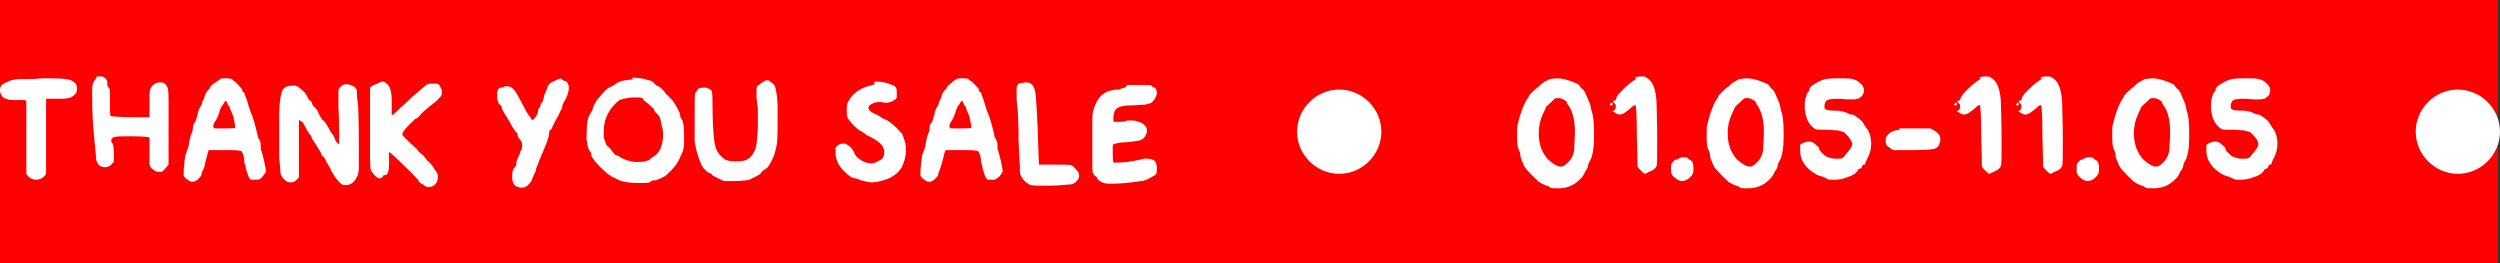 <?xml version="1.0" encoding="UTF-8"?>
<svg id="Layer_1" xmlns="http://www.w3.org/2000/svg" version="1.1" viewBox="0 0 379.7 40">
  <rect x="0" y="0" width="379.7" height="40" fill="#333333" stroke="none"/>
  <!-- Generator: Adobe Illustrator 29.4.0, SVG Export Plug-In . SVG Version: 2.1.0 Build 152)  -->
  <defs>
    <style>
      .st0 {
        fill: #fff;
      }

      .st1 {
        fill: red;
      }
    </style>
  </defs>
  <rect class="st1" x="0" width="379.4" height="40"/>
  <path class="st0" d="M197,20c0-3.5,2.9-6.4,6.4-6.4s6.4,2.9,6.4,6.4-2.9,6.4-6.4,6.4-6.4-2.9-6.4-6.4Z"/>
  <path class="st0" d="M366.9,20c0-3.5,2.9-6.4,6.4-6.4s6.4,2.9,6.4,6.4-2.9,6.4-6.4,6.4-6.4-2.9-6.4-6.4Z"/>
  <g>
    <path class="st0" d="M234.2,12.7s0,0,.1-.1c0,0,.2-.1.3-.2.1,0,.3-.1.4-.2.1,0,.2-.1.3-.2.1,0,.2,0,.2,0,.1,0,.4-.1,1-.1h0c.5,0,1.2.1,2,.4s1.3.5,1.4.7.3.4.4.5c.2.1.4.4.6.9.2.5.4.9.6,1.4,0,0,0,.2.1.4,0,.2,0,.3.1.4,0,0,0,.2,0,.2.3.7.4,1.8.4,3.6v.3c0,1.7-.2,3-.6,3.7-.2.3-.3.6-.3.7,0,.2-.1.5-.4.9-.2.4-.4.8-.6,1-1,1.1-2.1,1.6-3.5,1.6s-1,0-1.5-.3c-.7-.2-1.2-.5-1.5-.7-.3-.3-.9-.8-1.7-1.7-.3-.3-.5-.6-.7-1.1s-.4-.9-.4-1.3c0-.4-.2-.7-.3-.9-.1-.2-.2-.9-.2-2s0-1.3.1-1.7c.4-1.7.9-3,1.4-3.8.2-.3.3-.4.3-.5s.2-.3.6-.7c.4-.4.7-.6.8-.7.2,0,.2-.1.2-.2ZM238.1,15.6c-.4-.4-.9-.7-1.4-.7s-.3,0-.3,0c-.2,0-.5.3-.9.7-.4.4-.7.6-.7.7s-.2.4-.5,1.1c-.4.9-.6,1.8-.6,2.8,0,1.7.5,3,1.4,4,.8.7,1.4,1.1,2,1.1h0c.3,0,.6-.2.9-.5.7-.6,1-1.3,1.1-2.2,0-.8.1-1.7.1-2.5,0-2-.4-3.5-1.3-4.5Z"/>
    <path class="st0" d="M244.6,15.8c0-.1,0-.2.1-.2s.1,0,.2.1c0,0,0,.1,0,.2s0,.1-.2.1-.2,0-.2-.2ZM248.3,11.8c.2-.1.5-.2.9-.2s.7,0,.9.2c.9.5,1.4,1.7,1.5,3.8,0,1,.1,2.8.1,5.5s0,3.9-.1,4.1c-.1.3-.4.6-.9.8-.5.2-.8.4-.8.4-.2,0-.4-.2-.7-.5-.3-.3-.5-.5-.5-.7,0-.2,0-1.8-.1-4.7,0-2.9-.1-4.4-.2-4.5,0-.1-.3,0-.6.3s-.6.5-1,.8c-.3.2-.6.3-.8.3s-.5-.1-.9-.4c-.1,0-.2-.1-.2-.1,0,0,0,0,0,0,0,0,0,0,0,0s0,0,.2-.1c.2-.1.3-.3.3-.6s0-.4-.2-.5c0,0-.1-.1-.2-.2,0,0,0-.1,0-.2,0,0,0,0,.2,0,.1,0,.2-.1.3-.4,0-.3.5-.8,1.2-1.5.7-.7,1.3-1.1,1.8-1.4Z"/>
    <path class="st0" d="M254.6,24.3c.4-.3.7-.4.9-.4s0,0,.1,0c0,0,.1,0,.1,0,.2,0,.3,0,.4,0,0,0,.2,0,.3.2.1,0,.2.2.3.2.4.2.5.6.5,1.3s-.1.9-.4,1.2c-.2.2-.4.4-.6.5s-.5.2-.7.2c-.3,0-.6-.1-1-.4s-.6-.6-.7-.9c0-.1,0-.3,0-.4s0-.3,0-.5c0-.3,0-.4.2-.6,0-.1.3-.3.5-.5Z"/>
    <path class="st0" d="M263,12.7s0,0,.1-.1c0,0,.2-.1.3-.2.1,0,.3-.1.4-.2.1,0,.2-.1.3-.2.1,0,.2,0,.2,0,.1,0,.4-.1,1-.1h0c.5,0,1.2.1,2,.4s1.3.5,1.4.7.3.4.4.5c.2.1.4.4.6.9.2.5.4.9.6,1.4,0,0,0,.2.1.4,0,.2,0,.3.1.4,0,0,0,.2,0,.2.3.7.4,1.8.4,3.6v.3c0,1.7-.2,3-.6,3.7-.2.3-.3.6-.3.7,0,.2-.1.5-.4.9-.2.4-.4.8-.6,1-1,1.1-2.1,1.6-3.5,1.6s-1,0-1.5-.3c-.7-.2-1.2-.5-1.5-.7-.3-.3-.9-.8-1.7-1.7-.3-.3-.5-.6-.7-1.1s-.4-.9-.4-1.3c0-.4-.2-.7-.3-.9-.1-.2-.2-.9-.2-2s0-1.3.1-1.7c.4-1.7.9-3,1.4-3.8.2-.3.3-.4.3-.5s.2-.3.6-.7c.4-.4.7-.6.8-.7.2,0,.2-.1.2-.2ZM266.8,15.6c-.4-.4-.9-.7-1.4-.7s-.3,0-.3,0c-.2,0-.5.3-.9.7-.4.4-.7.6-.7.7s-.2.4-.5,1.1c-.4.9-.6,1.8-.6,2.8,0,1.7.5,3,1.4,4,.8.7,1.4,1.1,2,1.1h0c.3,0,.6-.2.9-.5.7-.6,1-1.3,1.1-2.2,0-.8.1-1.7.1-2.5,0-2-.4-3.5-1.3-4.5Z"/>
    <path class="st0" d="M276.9,12.1c.3-.1.9-.2,1.9-.2h.8c1.1,0,1.7,0,2,.2.3,0,.7.3,1.1.7.2.2.4.5.4.9,0,.6-.3,1-.9,1.3-.2,0-.4.1-.6.1s-.4,0-.8,0c-.5,0-1.1-.1-1.7-.1-1,0-1.6.1-1.8.4-.1.2-.2.4-.2.7s0,.4.2.5c.1.1.5.2,1.3.2s1.4.1,1.8.3c.4.2.7.3.9.3s.5.2.9.5c.4.3.7.6.8.8,0,.1.2.3.3.5.1.2.2.3.3.4.4.6.6,1.4.6,2.2s-.2,1.6-.6,2.3c-.1.2-.2.4-.3.7,0,.2-.1.2-.2.2-.1,0-.2,0-.3.3,0,.2-.2.3-.3.3-.2,0-.3.2-.5.5-.2.3-.7.6-1.4.8-.7.3-1.4.4-2,.4s-1,0-1.2-.2c-.2-.1-.4-.2-.7-.3-.5-.1-1.1-.4-1.6-.8-.5-.4-1-.9-1.3-1.5-.3-.5-.4-1.1-.4-1.8s0-.5,0-.6c0-.2.3-.3.5-.4.3-.1.5-.2.8-.2s.2,0,.2,0c.3,0,.6.2.9.5.4.3.5.4.5.6,0,.2.2.4.5.7s.6.5.9.6c.4.1.7.2,1,.2s.1,0,.2,0c0,0,.1,0,.2,0,.3,0,.5,0,.7-.1s.3-.2.5-.5c.6-.7,1-1.2,1-1.6s-.3-.9-.9-1.5-.4-.3-.5-.4c-.2,0-.4-.1-.8-.2-.6,0-1.1-.1-1.7-.1h-.8c-.4,0-.7,0-.9-.1s-.4-.3-.7-.6c-.5-.6-.8-1.4-.9-2.5,0,0,0-.1,0-.2,0,0,0-.1,0-.2,0-.5,0-.9.2-1.4.1-.4.2-.7.4-.8,0,0,.1-.1.1-.3,0-.2.2-.5.7-.8.5-.3,1-.6,1.5-.7Z"/>
    <path class="st0" d="M288.4,19.5c.2,0,1.1,0,2.7,0h2.1c0,0,.7.4.7.4.6.4.8.8.8,1.2s0,.3-.1.6c-.1.5-.4.8-.8.9-.4.1-1.5.2-3.2.2h-1.5c-.7,0-1.2,0-1.4,0s-.4-.1-.6-.3c-.3-.2-.5-.3-.6-.5s-.1-.4-.1-.8.2-.6.5-.9c.4-.4.9-.5,1.6-.6Z"/>
    <path class="st0" d="M296.9,15.8c0-.1,0-.2.1-.2s.1,0,.2.1c0,0,0,.1,0,.2s0,.1-.2.1-.2,0-.2-.2ZM300.6,11.8c.2-.1.5-.2.9-.2s.7,0,.9.2c.9.5,1.4,1.7,1.5,3.8,0,1,.1,2.8.1,5.5s0,3.9-.1,4.1c-.1.3-.4.6-.9.8-.5.2-.8.4-.8.4-.2,0-.4-.2-.7-.5-.3-.3-.5-.5-.5-.7,0-.2,0-1.8-.1-4.7,0-2.9-.1-4.4-.2-4.5,0-.1-.3,0-.6.3s-.6.5-1,.8c-.3.2-.6.3-.8.3s-.5-.1-.9-.4c-.1,0-.2-.1-.2-.1,0,0,0,0,0,0,0,0,0,0,0,0s0,0,.2-.1c.2-.1.3-.3.3-.6s0-.4-.2-.5c0,0-.1-.1-.2-.2,0,0,0-.1,0-.2,0,0,0,0,.2,0,.1,0,.2-.1.3-.4,0-.3.5-.8,1.2-1.5.7-.7,1.3-1.1,1.8-1.4Z"/>
    <path class="st0" d="M306.3,15.8c0-.1,0-.2.1-.2s.1,0,.2.1c0,0,0,.1,0,.2s0,.1-.2.1-.2,0-.2-.2ZM309.9,11.8c.2-.1.5-.2.9-.2s.7,0,.9.2c.9.5,1.4,1.7,1.5,3.8,0,1,.1,2.8.1,5.5s0,3.9-.1,4.1c-.1.3-.4.6-.9.8-.5.2-.8.4-.8.4-.2,0-.4-.2-.7-.5-.3-.3-.5-.5-.5-.7,0-.2,0-1.8-.1-4.7,0-2.9-.1-4.4-.2-4.5,0-.1-.3,0-.6.3s-.6.5-1,.8c-.3.2-.6.3-.8.3s-.5-.1-.9-.4c-.1,0-.2-.1-.2-.1,0,0,0,0,0,0,0,0,0,0,0,0s0,0,.2-.1c.2-.1.3-.3.3-.6s0-.4-.2-.5c0,0-.1-.1-.2-.2,0,0,0-.1,0-.2,0,0,0,0,.2,0,.1,0,.2-.1.3-.4,0-.3.5-.8,1.2-1.5.7-.7,1.3-1.1,1.8-1.4Z"/>
    <path class="st0" d="M316.2,24.3c.4-.3.7-.4.9-.4s0,0,.1,0c0,0,.1,0,.1,0,.2,0,.3,0,.4,0,0,0,.2,0,.3.2.1,0,.2.2.3.2.4.2.5.6.5,1.3s-.1.9-.4,1.2c-.2.2-.4.4-.6.5s-.5.2-.7.2c-.3,0-.6-.1-1-.4s-.6-.6-.7-.9c0-.1,0-.3,0-.4s0-.3,0-.5c0-.3,0-.4.2-.6,0-.1.3-.3.5-.5Z"/>
    <path class="st0" d="M324.6,12.7s0,0,.1-.1c0,0,.2-.1.3-.2.1,0,.3-.1.4-.2.1,0,.2-.1.3-.2.1,0,.2,0,.2,0,.1,0,.4-.1,1-.1h0c.5,0,1.2.1,2,.4s1.3.5,1.4.7.3.4.4.5c.2.1.4.4.6.9.2.5.4.9.6,1.4,0,0,0,.2.1.4,0,.2,0,.3.1.4,0,0,0,.2,0,.2.3.7.4,1.8.4,3.6v.3c0,1.7-.2,3-.6,3.7-.2.3-.3.6-.3.7,0,.2-.1.5-.4.9-.2.4-.4.8-.6,1-1,1.1-2.1,1.6-3.5,1.6s-1,0-1.5-.3c-.7-.2-1.2-.5-1.5-.7-.3-.3-.9-.8-1.7-1.7-.3-.3-.5-.6-.7-1.1s-.4-.9-.4-1.3c0-.4-.2-.7-.3-.9-.1-.2-.2-.9-.2-2s0-1.3.1-1.7c.4-1.7.9-3,1.4-3.8.2-.3.3-.4.3-.5s.2-.3.6-.7c.4-.4.7-.6.8-.7.2,0,.2-.1.2-.2ZM328.5,15.6c-.4-.4-.9-.7-1.4-.7s-.3,0-.3,0c-.2,0-.5.3-.9.7-.4.4-.7.6-.7.7s-.2.4-.5,1.1c-.4.9-.6,1.8-.6,2.8,0,1.7.5,3,1.4,4,.8.7,1.4,1.1,2,1.1h0c.3,0,.6-.2.9-.5.7-.6,1-1.3,1.1-2.2,0-.8.1-1.7.1-2.5,0-2-.4-3.5-1.3-4.5Z"/>
    <path class="st0" d="M338.6,12.1c.3-.1.9-.2,1.9-.2h.8c1.1,0,1.7,0,2,.2.3,0,.7.3,1.1.7.2.2.4.5.4.9,0,.6-.3,1-.9,1.3-.2,0-.4.1-.6.1s-.4,0-.8,0c-.5,0-1.1-.1-1.7-.1-1,0-1.6.1-1.8.4-.1.2-.2.4-.2.7s0,.4.2.5c.1.1.5.2,1.3.2s1.4.1,1.8.3c.4.2.7.3.9.3s.5.2.9.5c.4.3.7.6.8.8,0,.1.2.3.3.5.1.2.2.3.3.4.4.6.6,1.4.6,2.2s-.2,1.6-.6,2.3c-.1.2-.2.4-.3.7,0,.2-.1.2-.2.2-.1,0-.2,0-.3.3,0,.2-.2.3-.3.3-.2,0-.3.2-.5.5-.2.3-.7.6-1.4.8-.7.3-1.4.4-2,.4s-1,0-1.2-.2c-.2-.1-.4-.2-.7-.3-.5-.1-1.1-.4-1.6-.8-.5-.4-1-.9-1.3-1.5-.3-.5-.4-1.1-.4-1.8s0-.5,0-.6c0-.2.3-.3.5-.4.3-.1.5-.2.8-.2s.2,0,.2,0c.3,0,.6.2.9.5.4.3.5.4.5.6,0,.2.2.4.5.7s.6.5.9.6c.4.1.7.2,1,.2s.1,0,.2,0c0,0,.1,0,.2,0,.3,0,.5,0,.7-.1s.3-.2.5-.5c.6-.7,1-1.2,1-1.6s-.3-.9-.9-1.5-.4-.3-.5-.4c-.2,0-.4-.1-.8-.2-.6,0-1.1-.1-1.7-.1h-.8c-.4,0-.7,0-.9-.1s-.4-.3-.7-.6c-.5-.6-.8-1.4-.9-2.5,0,0,0-.1,0-.2,0,0,0-.1,0-.2,0-.5,0-.9.2-1.4.1-.4.2-.7.4-.8,0,0,.1-.1.1-.3,0-.2.2-.5.7-.8.5-.3,1-.6,1.5-.7Z"/>
  </g>
  <g>
    <path class="st0" d="M6.2,11.9c.3,0,.9,0,1.6,0,1.7,0,2.7.1,3.2.4.5.3.7.6.7,1.2s-.2.7-.5,1c-.4.4-1,.5-2,.5s-.6,0-.8,0h-1.4c0,0,0,1.1,0,1.1,0,.2,0,.5,0,1.1,0,.6,0,1.3,0,2.2,0,.9,0,1.7,0,2.4v4.6l-.3.4c-.3.3-.7.5-1.2.5s-.9-.2-1.2-.5l-.3-.4v-5.1c0-3.4,0-5.2,0-5.5,0-.2,0-.3,0-.4,0,0-.1-.1-.2-.2,0,0-.2,0-.4,0s-.5,0-.6,0c-.3,0-.6,0-.7,0-.7,0-1.2-.1-1.6-.4C.2,14.5,0,14.2,0,13.7s.1-.6.3-.8c.2-.2.6-.4,1.1-.6.5-.2,1.2-.3,2.1-.3,1.1,0,2.1,0,2.7-.1Z"/>
    <path class="st0" d="M14.6,11.6c0,0,.3,0,.7,0,.3,0,.5.1.7.3.2.2.3.4.3.6s0,.2,0,.3c0,.1,0,.3.2.5.1.1.2.3.2.5,0,.2,0,.8,0,1.7,0,1.3,0,2,.1,2.1.1.1,1.5.2,4.2.2s1.6,0,1.7,0c0,0,0-.8,0-2v-.4c0-.9,0-1.5.1-1.8s.3-.6.6-.8c.3-.2.6-.3.9-.3.5,0,.9.2,1.1.7.2.3.2,1.2.2,2.6s0,3.1,0,6.1v3.1s-.5.6-.5.6c-.2.2-.4.4-.5.5-.1,0-.3,0-.5,0-.3,0-.6-.1-.9-.4-.3-.2-.5-.5-.5-.8,0-.2,0-.6,0-1.2s0-.8,0-1c0-.2,0-.6,0-.9s0-.8,0-.9c0-.1-1-.2-2.7-.2s-2.6,0-2.8.2c-.2.1-.3.2-.3.4s0,.3.2.5c.1.2.2.8.2,1.6v.3c0,.4,0,.7,0,.8,0,.1-.2.3-.4.5-.3.3-.6.4-.9.4-.8,0-1.2-.4-1.4-1.2,0-.5-.2-2-.4-4.4s-.2-4.5-.2-6v-.3c0-.5.1-.9.3-1.2.2-.3.4-.5.4-.5Z"/>
    <path class="st0" d="M33.6,11.9c.4,0,.7,0,.9,0,.3,0,.6,0,.8.2.2.2.6.4.9.8s.6.6.6.8c0,.2.1.3.2.3s.1.1.2.4l.3.8s.1.4.3,1c.2.6.3,1,.4,1.1,0,0,.2.5.4,1.2.2.7.3,1.1.3,1.1,0,.1.1.4.2.8,0,.4.2.7.3.8.1.2.2.5.2.9s0,.7.1.8c0,0,.2.6.4,1.5s.3,1.5.3,1.6-.2.4-.5.8-.6.5-.8.5-.4,0-.7,0c-.2,0-.4,0-.5-.2,0,0-.2-.3-.3-.7-.2-.5-.3-.9-.3-1.1s0-.3-.1-.3c0,0-.1-.2-.1-.5,0-.5-.1-1-.4-1.5,0-.1-.7-.2-1.8-.2s-1.4,0-1.9,0h-1.3c0,0-.2.6-.2.6,0,.1-.1.5-.3,1.2-.1.7-.3,1.1-.4,1.3-.1.2-.2.4-.2.6s-.2.4-.5.7c-.3.3-.6.4-.8.4s-.5,0-.8-.3c-.3-.2-.5-.4-.6-.6,0,0,0-.3,0-.5s0-.7.1-1.3c0-.6.1-.9.1-.9,0-.3.1-.6.3-1.1.2-.5.3-.9.3-1.1.1-.6.2-1,.3-1.3.2-.4.3-.8.3-1.2,0-.4.2-.6.3-.7s.2-.5.4-1.2c.1-.6.3-1,.5-1.3.2-.3.2-.4.2-.5s0-.2.1-.3c0,0,.2-.3.3-.7.1-.4.3-.7.5-.9.2-.2.3-.3.3-.4s.2-.4.7-.7.8-.6.9-.6ZM34.7,16.1c-.2-.5-.3-.8-.4-.8s0,0-.2.2c-.1.2-.2.4-.4.6-.1.2-.3.5-.4,1-.2.6-.4,1-.6,1.3-.2.3-.3.5-.3.7s0,.4.3.4c.1,0,.6,0,1.3,0,1,0,1.6,0,1.7-.1,0,0,0-.2,0-.4,0-.1-.1-.5-.2-.9,0-.4-.2-.7-.3-1-.1-.2-.3-.6-.4-1.1Z"/>
    <path class="st0" d="M50.3,25.8s-.2-.3-.6-1c-.3-.6-.5-1-.6-1,0,0-.2-.1-.3-.4,0-.2-.4-.7-.8-1.4-.5-.7-.7-1.1-.7-1.2s0-.2-.2-.3c0,0-.2-.3-.4-.6-.3-.6-.5-.9-.6-1.1-.1-.2-.2-.3-.4-.4l-.3-.2v4.1c0,.6,0,1.4,0,2.3s0,2,0,2.2c0,.3-.3.5-.6.7-.2.2-.5.2-.7.2-.3,0-.6-.1-.9-.4-.3-.3-.5-.6-.6-1,0-.4-.1-1.3-.2-2.5,0-.5,0-1.4,0-2.7,0-1.4,0-2.2,0-2.5v-1.1c0-1.8.2-3.1.5-3.8.3-.5.8-.7,1.6-.7h.3c.2,0,.6.2,1.1.7.5.4.7.8.8,1,0,.2.2.4.4.6.2.1.3.2.3.4s.1.3.4.6c.2.2.4.4.5.7.3.7.6,1.2.9,1.4.2.2.5.6.9,1.4,0,.1.2.3.4.6.2.2.3.5.4.8,0,.2.2.3.3.5.1.1.2.2.3.2s0,0,0,0c0,0,0-.4,0-1.1,0-1.4,0-2.9-.1-4.4,0-.8,0-1.4,0-2s0-.5,0-.6c0-.3.2-.5.4-.7.2-.2.4-.3.7-.3h.1c.4,0,.7.1,1.1.3.3.2.5.5.5.7,0,.9.1,1.7.2,2.4,0,.4.1,2.2.1,5.4,0,2.1,0,3.4,0,3.9,0,.5-.1.9-.2,1.2-.4.9-1,1.4-1.7,1.4s-.2,0-.3,0c-.3,0-.6-.2-.9-.6-.3-.3-.6-.7-.8-1.1-.2-.3-.3-.5-.4-.5Z"/>
    <path class="st0" d="M57.3,12.7c.3-.2.6-.3.8-.3s.4,0,.6.3c.3.2.5.5.6.9.1.4.2,1,.2,1.8v1.1c0,.6,0,1,0,1,.1,0,.6-.4,1.4-1.2.6-.5,1.1-1,1.6-1.5.5-.4.9-.8,1.3-1.1.6-.5.9-.8,1.1-.9s.5-.1.9-.1h.1c.4,0,.7,0,.8.2s.3.4.4.8c0,.2,0,.3,0,.4,0,.3-.1.6-.4.8-.2.3-.7.7-1.5,1.3-.7.6-1.2,1-1.4,1.3-.3.4-.5.5-.6.5s-.3.2-.8.7c-.5.5-.8.8-1,1.1-.2.3-.3.5-.3.6s.4.6,1.2,1.3c.8.7,1.2,1.1,1.2,1.2,0,0,.2.2.4.4.3.2.5.4.7.7.2.3.4.5.4.5.1,0,.4.3.8.9.4.6.7,1,.7,1.2,0,0,0,.2,0,.3,0,.4-.1.8-.4,1.1-.3.3-.6.4-1,.4s-.5-.1-.9-.4c-.4-.2-.6-.4-.6-.5s-.7-.9-2.2-2.3c-1.4-1.4-2.2-2.1-2.3-2.1s0,.5,0,1.5c0,1.4-.2,2-.6,2s-.2,0-.4.3c-.1.1-.3.2-.4.2-.4,0-.8-.4-1.3-1.1-.1-.1-.2-.7-.2-1.8v-1.2c0-.6,0-1.3,0-2,0-.8,0-1.3,0-1.7s0-.5,0-1.1c0-.6,0-1.2,0-1.7v-1.2c0-1.2,0-1.8,0-1.9,0-.1.2-.3.6-.5Z"/>
    <path class="st0" d="M84.6,12.1c.3-.1.5-.2.5-.2s.1,0,.3.2c.2.1.3.2.4.2s.3.1.4.3c.1.2.2.4.2.7,0,.7-.3,1.5-.8,2.3-.1.2-.2.4-.2.5s0,.4-.3.8c-.2.5-.4.9-.6,1.2-.2.3-.3.5-.3.6,0,0-.1.2-.2.3,0,.1-.1.3-.2.5,0,.1-.1.2-.2.2s-.2.2-.2.5c0,.6-.4,1.6-1,3-.3.7-.5,1.2-.6,1.4,0,.3-.2.5-.2.6,0,0-.2.3-.2.6,0,.1-.1.4-.3.7-.1.3-.2.6-.3.7,0,.2-.2.5-.5.8-.3.3-.6.5-.9.5h-.1c-1,0-1.5-.5-1.5-1.5s0-.5,0-.7c.1-.5.2-.8.4-.9.2-.2.2-.3.2-.4,0-.2,0-.5.3-1.1s.3-.9.4-1,.2-.4.2-.7c0,0,0-.2,0-.3,0-.2-.1-.4-.3-.7-.3-.3-.4-.5-.4-.7s0-.3-.3-.5c-.3-.4-.6-.9-.9-1.5-.2-.3-.3-.5-.3-.5s-.2-.3-.5-.8-.4-.8-.4-.9,0-.2-.3-.4c-.2-.2-.3-.5-.4-1,0-.4,0-.6,0-.7,0-.1,0-.3.1-.5.1-.3.3-.4.5-.4s.3,0,.4-.1c0,0,.2-.1.4-.1s.6,0,.9.3c.4.2.9,1.2,1.7,2.7.3.6.6,1.2,1.1,1.8,0,.2.2.3.3.3.1,0,.3-.2.5-.5s.3-.5.3-.7,0-.4.2-.6.2-.4.2-.5,0-.2.2-.3c0,0,.2-.3.3-.8,0-.3.2-.7.4-1.1.1-.3.2-.5.2-.6s.1-.2.3-.4c.2-.2.5-.3.7-.4Z"/>
    <path class="st0" d="M95.9,11.8s.1,0,.3,0c.7,0,1.4.1,2,.3.6.1,1,.3,1.2.6.3.3.5.4.6.4.1,0,.4.3.9.8.1.2.3.4.6.7.3.3.4.4.5.5.2.2.5.6.8,1.2s.5.9.5,1.1,0,.4.3.8c.2.4.3,1.2.3,2.2,0,.2,0,.5,0,.9s0,.9-.1,1.3c0,.3-.3.8-.6,1.5-.4.9-1.1,1.7-1.9,2.4-.2.2-.5.4-1,.6-.4.2-.7.3-.9.3s-.4,0-.6.2c-.2.2-.7.2-1.6.2-1.7,0-2.9-.2-3.5-.6,0,0-.2-.1-.4-.2-.6-.2-1.3-.8-2.2-1.7-.9-.9-1.3-1.5-1.3-1.8s0-.3-.2-.5c-.2-.2-.3-.6-.4-1.1,0-.1,0-.4-.1-.6s0-.5,0-.5c0-.2,0-.5,0-.8,0-1.3.2-2.3.6-2.8.2-.3.3-.5.3-.6s.1-.4.3-.8c.2-.4.4-.6.5-.8.1-.1.4-.4.8-.9.3-.4.7-.7,1.1-.9.3-.1.6-.3.9-.5.3-.3,1-.5,2.1-.6.3,0,.5-.1.5-.1ZM97.9,15.1c-.3-.2-.6-.3-.9-.3s-.6,0-1,0c-.8.1-1.3.2-1.6.3-.3,0-.5.3-.9.6-1.2,1.2-1.8,2.6-1.8,4.2s0,1,.2,1.5c.1.5.3.8.5.9.3.3.5.5.6.7.3.4.5.6.6.6s.3,0,.6.3c.8.4,1.6.7,2.5.7h.1c.4,0,.8,0,1.2-.1s.6-.2.7-.3c.1-.1.3-.3.7-.5.4-.3.7-.7.9-1.1.2-.4.3-1,.4-1.6,0-.1,0-.4,0-.6,0-.4,0-.8-.2-1.2,0-.2,0-.4-.1-.6s0-.4-.1-.5,0-.2-.2-.4c0-.1-.2-.3-.3-.4-.2-.2-.4-.4-.4-.5s-.2-.4-.6-.7c-.4-.4-.8-.7-1.2-1Z"/>
    <path class="st0" d="M116.3,12.2s0,0,.1,0c0,0,0,0,.1,0s0,0,.1,0,0,0,0,0c0,0,0,0,0,0,0,0,0,0,0,0h0s.2,0,.4.2c.2.2.4.3.5.4.3.3.5,1.3.6,3,0,1.1,0,2,0,2.7,0,2,0,3.4-.3,4.2-.1.7-.4,1.3-.7,1.9-.3.6-.6,1-.9,1.1-.2.1-.4.3-.6.5,0,.2-.4.4-.8.6-.7.4-1.2.6-1.5.6-.3,0-.9.1-1.7.1-.8,0-1.3,0-1.5,0-.2,0-.6-.2-1-.4-.6-.3-1-.5-1-.6,0-.1-.2-.2-.3-.2s-.4-.2-.7-.5-.6-.7-.7-1.1c-.4-.9-.7-2-.9-3.2,0-.4,0-1.5,0-3.2,0-2.7,0-4.1.1-4.2,0,0,.2-.2.3-.4.1-.3.5-.4,1-.4s.4,0,.6.1c.3.1.5.3.6.4,0,.1.1.4.1.8,0,4.5.2,7.2.6,8.1.2.4.4.7.7,1,.3.3.5.5.8.6.2.1.7.2,1.3.2s1,0,1.4-.1c.8-.2,1.3-.8,1.7-1.7.2-.5.3-1.6.4-3.3,0-1,0-1.6,0-1.9,0-.5,0-.9,0-1,0,0-.1-.7-.2-1.7,0-.2,0-.5,0-.9s0-.8.2-.9.4-.3.7-.5Z"/>
    <path class="st0" d="M132.8,12.4c0,0,.3,0,.5,0,1,0,1.7.3,2.2.5.2,0,.4.2.5.3,0,0,.2.3.2.5,0,.3,0,.5,0,.6s0,.2,0,.4c0,.2-.1.3-.2.4,0,0-.3.2-.5.3-.3.1-.6.2-.7.2s-.2,0-.3,0c-.3,0-.5-.1-.8-.1s-.8,0-1.1.2c-.5.2-.7.4-.7.7s.3.6,1,.9c.3.1.6.3.9.5.3.2.5.3.8.4.6.3,1.3.9,2.3,2,.2.2.3.6.5,1.2.2.6.2,1.1.2,1.5,0,.7-.2,1.5-.5,2.2-.3.7-.8,1.2-1.4,1.6-.4.3-.9.5-1.6.7-.7.2-1.2.3-1.7.3s-1.4-.2-2.4-.6c-.2,0-.4-.1-.5-.1s-.4-.2-.9-.6c-.4-.4-.8-.8-1-1.1-.5-.7-.7-1.4-.7-2v-.2c0-.3,0-.5,0-.6,0-.1.2-.3.3-.4.3-.2.5-.3.8-.3s.4,0,.7.2c.4.2.8.6,1.1,1.3.1.3.3.5.4.6.1.1.4.3.7.5.5.3,1,.4,1.3.4s.6,0,.9-.2c.4-.2.7-.3.9-.5.2-.2.3-.5.3-1.1s0-.2,0-.2-.1-.2-.2-.4c0-.2-.2-.4-.4-.6s-.4-.3-.4-.3c0-.1-.4-.3-.9-.6-.6-.3-.9-.4-.9-.5,0,0-.3-.2-.6-.4-.4-.2-.8-.5-1.2-.9-.4-.4-.7-.8-.9-1.1-.2-.3-.2-.8-.2-1.3s0-1,.3-1.4c.6-1.1,1.7-1.9,3.2-2.3.1,0,.3,0,.4-.1s.3,0,.3,0Z"/>
    <path class="st0" d="M145.5,11.9c.4,0,.7,0,.9,0,.3,0,.6,0,.8.2.2.2.6.4.9.8.4.4.6.6.6.8,0,.2.1.3.2.3s.1.1.2.4l.3.8s.1.4.3,1c.2.6.3,1,.4,1.1,0,0,.2.5.4,1.2.2.7.3,1.1.3,1.1,0,.1.1.4.2.8,0,.4.2.7.3.8.1.2.2.5.2.9s0,.7.1.8c0,0,.2.6.4,1.5s.3,1.5.3,1.6-.2.4-.5.8c-.4.3-.6.5-.8.5s-.4,0-.7,0c-.2,0-.4,0-.5-.2,0,0-.2-.3-.3-.7-.2-.5-.3-.9-.3-1.1s0-.3-.1-.3c0,0-.1-.2-.1-.5,0-.5-.1-1-.4-1.5,0-.1-.7-.2-1.8-.2s-1.4,0-1.9,0h-1.3c0,0-.2.6-.2.6,0,.1-.1.5-.3,1.2s-.3,1.1-.4,1.3c-.1.2-.2.4-.2.6s-.2.4-.5.7c-.3.3-.6.4-.8.4s-.5,0-.8-.3c-.3-.2-.5-.4-.6-.6,0,0,0-.3,0-.5s0-.7.1-1.3.1-.9.1-.9c0-.3.1-.6.3-1.1.2-.5.3-.9.3-1.1.1-.6.2-1,.3-1.3.2-.4.3-.8.3-1.2,0-.4.2-.6.3-.7s.2-.5.4-1.2c.1-.6.3-1,.5-1.3.2-.3.2-.4.2-.5s0-.2.1-.3c0,0,.2-.3.3-.7.1-.4.3-.7.5-.9.2-.2.3-.3.3-.4s.2-.4.7-.7c.4-.4.8-.6.9-.6ZM146.5,16.1c-.2-.5-.3-.8-.4-.8s0,0-.2.2c-.1.2-.2.4-.4.6-.1.2-.3.5-.4,1-.2.6-.4,1-.6,1.3-.2.3-.3.5-.3.7s0,.4.3.4c.1,0,.6,0,1.3,0,1,0,1.6,0,1.7-.1s0-.2,0-.4c0-.1-.1-.5-.2-.9,0-.4-.2-.7-.3-1-.1-.2-.3-.6-.4-1.1Z"/>
    <path class="st0" d="M155.2,12.6c.2,0,.5-.1.6-.1.4,0,.7.1,1,.4.2.2.4.7.5,1.5.1,1.1.2,2.7.3,5,.1,3.7.2,5.6.2,5.6s.8,0,2.4,0c1.5,0,2.4,0,2.5.1.2,0,.4.3.7.6.3.3.5.6.5.9s0,.4-.2.7c-.2.3-.5.6-1,.7-.5,0-1.6.2-3.2.2h-1.2c-1,0-1.7,0-2-.2-.4-.2-.7-.5-1-.9-.3-.4-.4-.8-.4-1.1s0-.2,0-.2c0-.2,0-.4,0-.5,0,0-.1-1.4-.2-3.9,0-2.6-.1-4-.1-4.2-.1-1-.2-1.9-.2-2.7s0-.9,0-1.1c0-.3.2-.5.2-.6s.2-.1.5-.2Z"/>
    <path class="st0" d="M171.2,12.9c.2,0,.9,0,2.1,0h.5c.7,0,1.1,0,1.2.2s.2.2.3.2.2,0,.3.3c0,.1.1.3.1.5,0,.4-.2.8-.5,1.2-.2.2-.3.3-.5.4-.1,0-.4.1-.8.2-.7,0-1.4.1-2,.1-1.3,0-2.1.2-2.5.7-.2.3-.3.7-.3,1.3s0,.5.1.5c0,0,.3,0,.6,0,.6,0,1,0,1.4-.2.1,0,.3,0,.5,0,.4,0,.8,0,1.2.2.4.1.8.3.9.5.3.2.4.5.4.8s0,.4-.2.7c-.1.4-.4.6-.8.8-.4.1-1.1.2-2,.3-1.2,0-1.8.2-2,.3-.2,0-.2.3-.2.5s0,.4,0,.9c0,.9.1,1.4.1,1.4,0,0,.2,0,.4,0,1.2,0,2.7-.2,4.3-.6.2,0,.4,0,.5,0s.3,0,.6.1c.3.1.5.2.6.4,0,.1.2.4.2.8,0,0,0,.1,0,.2,0,0,0,.2,0,.2,0,.2,0,.4-.1.6,0,.1-.3.3-.7.5-.5.3-1.1.6-1.6.6-2,.3-3.4.4-4.3.4s-1.2,0-1.6-.2c-.4-.2-.6-.3-.7-.5,0-.2-.2-.4-.4-.5-.2-.1-.4-.5-.4-1,0-.5,0-1.7,0-3.3v-4.5h0c0-.8.2-1.4.5-2.1s.7-1.2,1.1-1.5c.3-.2.6-.4,1-.5.4-.1.8-.2,1.1-.2s.5,0,.6-.1.3-.1.7-.2Z"/>
  </g>
</svg>